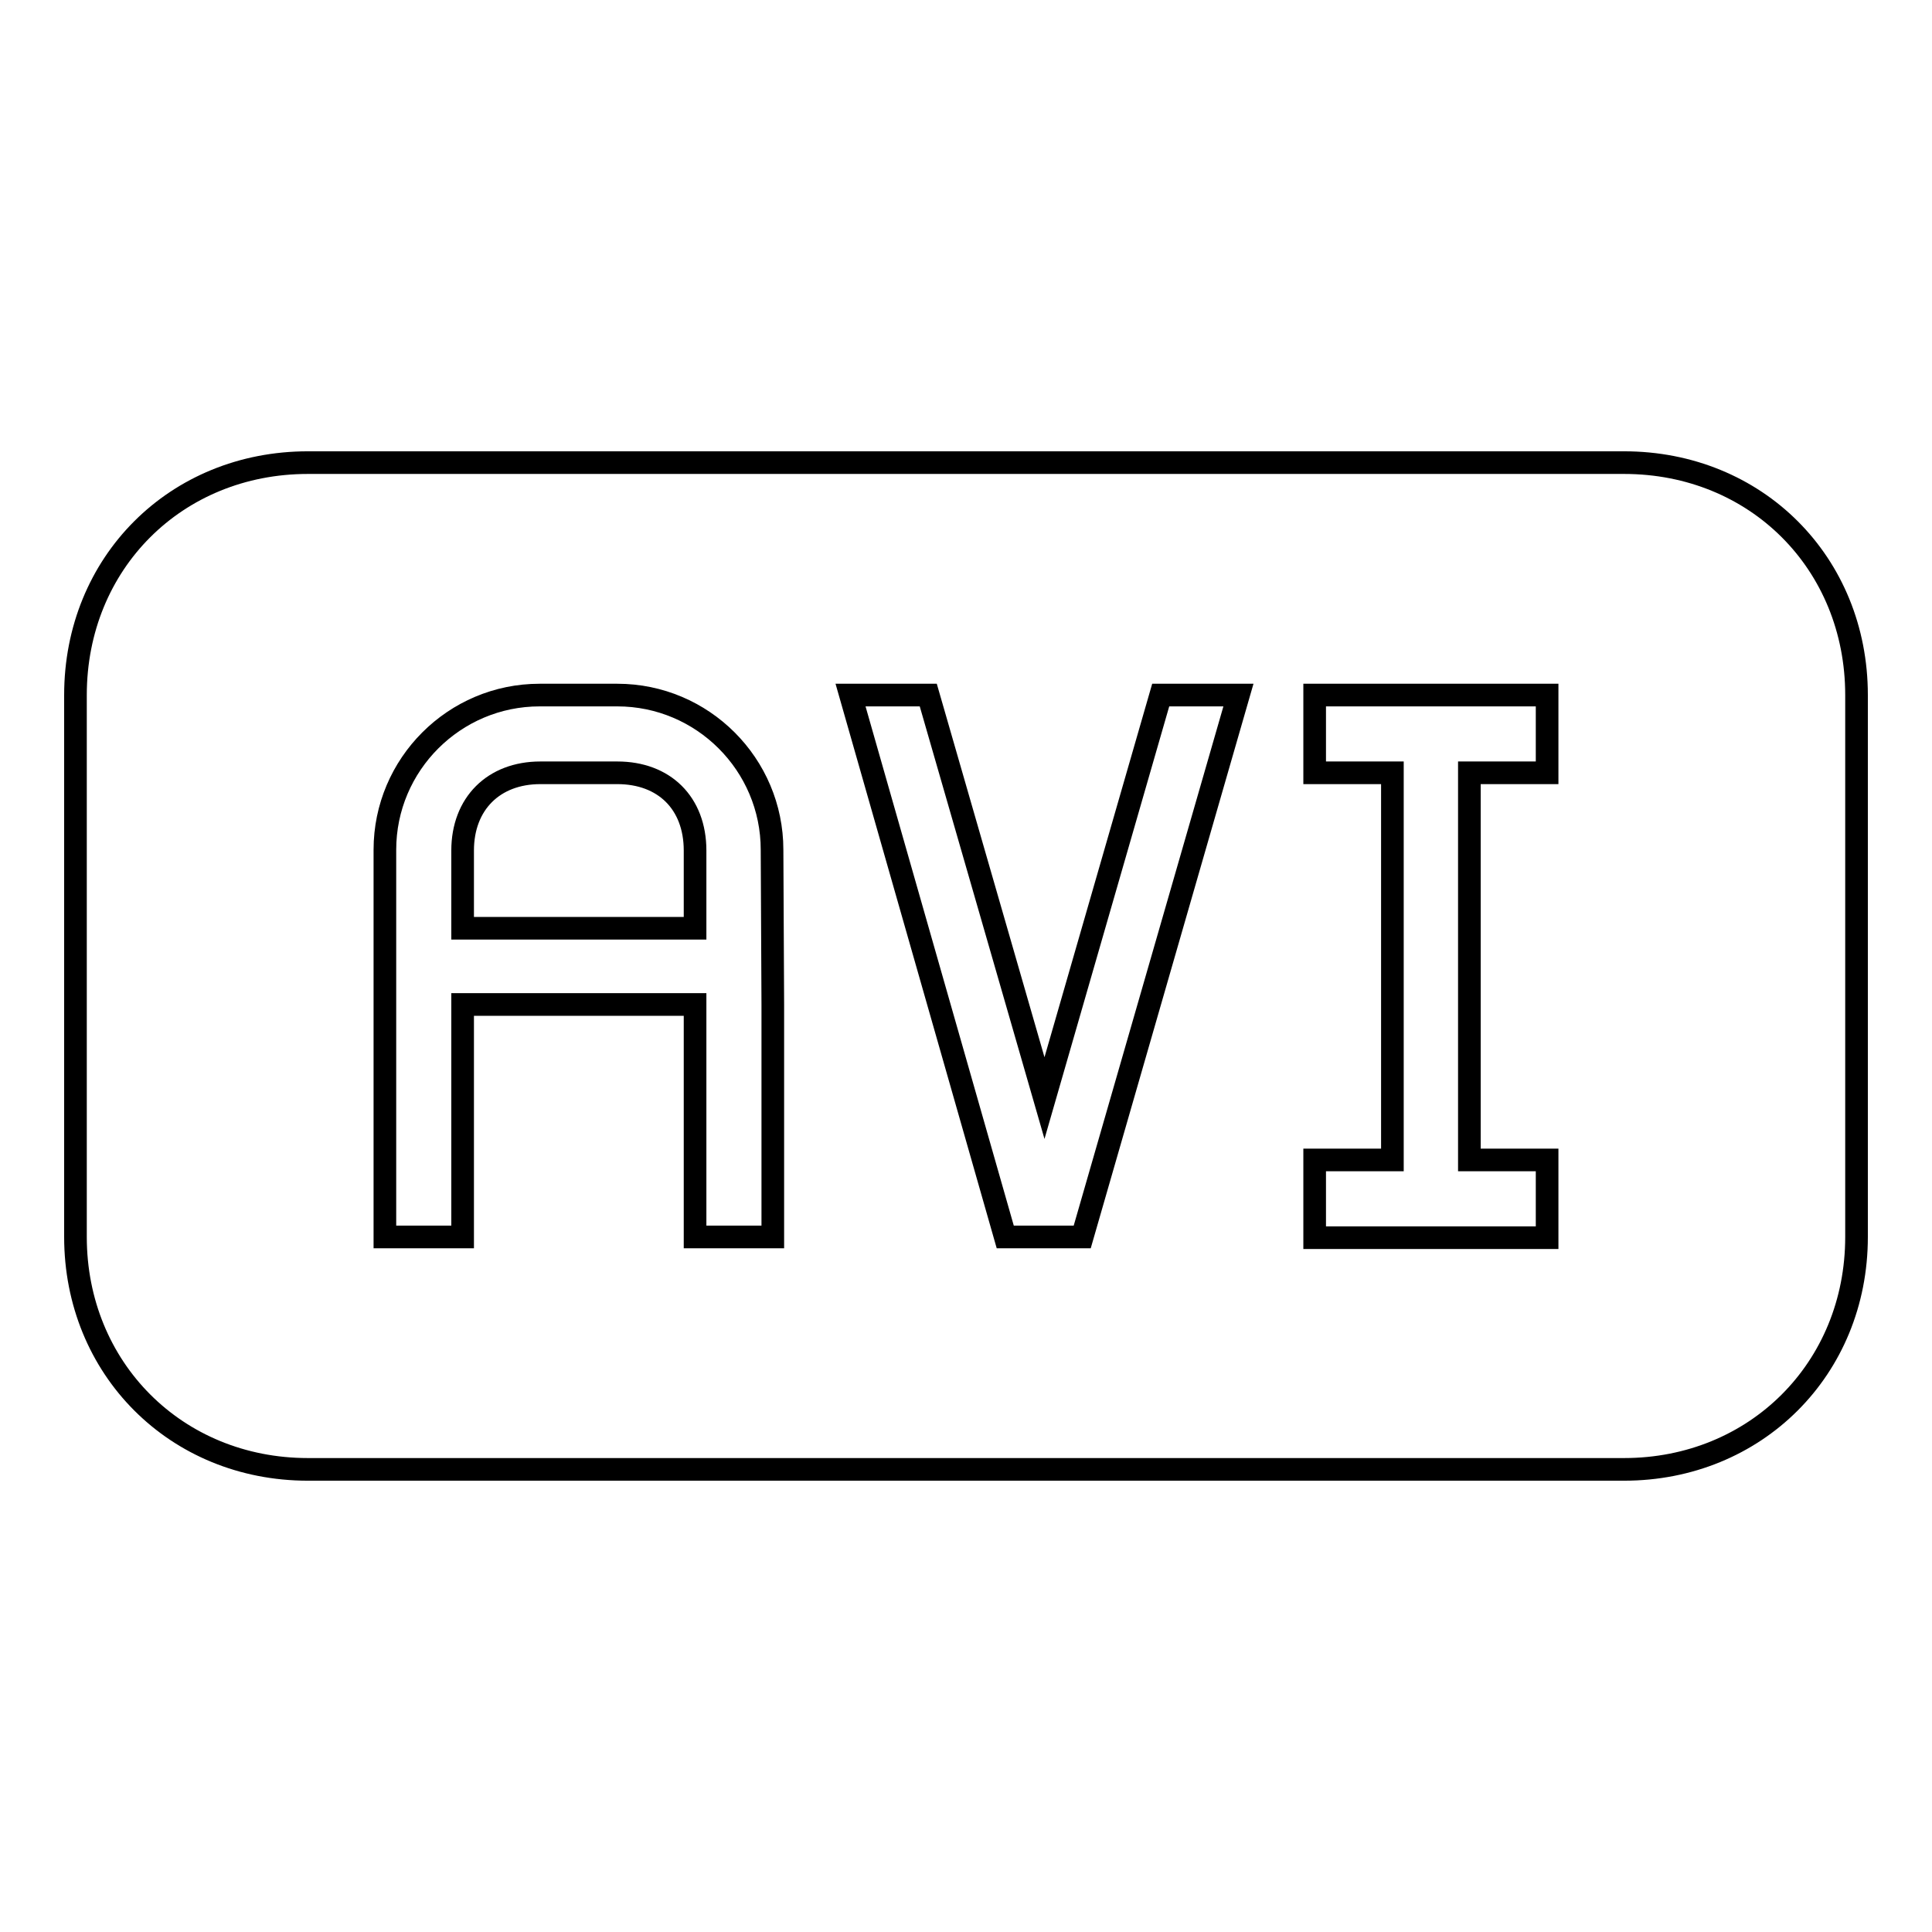 <?xml version="1.0" encoding="utf-8"?>
<!-- Svg Vector Icons : http://www.onlinewebfonts.com/icon -->
<!DOCTYPE svg PUBLIC "-//W3C//DTD SVG 1.1//EN" "http://www.w3.org/Graphics/SVG/1.1/DTD/svg11.dtd">
<svg version="1.1" xmlns="http://www.w3.org/2000/svg" xmlns:xlink="http://www.w3.org/1999/xlink" x="0px" y="0px" viewBox="0 0 256 256" enable-background="new 0 0 256 256" xml:space="preserve">
<g><g><g><g><path stroke-width="3" fill-opacity="0" stroke="#000000"  d="M81.8,102.4H71.6c-6.2,0-10.3,4.1-10.3,10.3v10.3h30.8v-10.3C92.1,106.4,88,102.4,81.8,102.4z"/><path stroke-width="3" fill-opacity="0" stroke="#000000"  d="M215.2,61.3H40.8C23.3,61.3,10,74.6,10,92.1v71.8c0,17.4,13.3,30.8,30.8,30.8h174.4c17.4,0,30.8-13.3,30.8-30.8V92.1C246,74.6,232.7,61.3,215.2,61.3z M102.4,133.1v30.8H92.1v-30.8H61.3v30.8H51V128v-15.4c0-11.3,9.2-20.5,20.5-20.5h10.3c11.3,0,20.5,9.2,20.5,20.5L102.4,133.1L102.4,133.1z M143.4,163.9h-5.1h-5.1l-20.5-71.8h10.3l15.4,53.4l15.4-53.4h10.3L143.4,163.9z M205,102.4h-10.3v51.3H205v10.3h-30.8v-10.3h10.3v-51.3h-10.3V92.1H205L205,102.4L205,102.4z"/></g></g><g></g><g></g><g></g><g></g><g></g><g></g><g></g><g></g><g></g><g></g><g></g><g></g><g></g><g></g><g></g></g></g>
</svg>